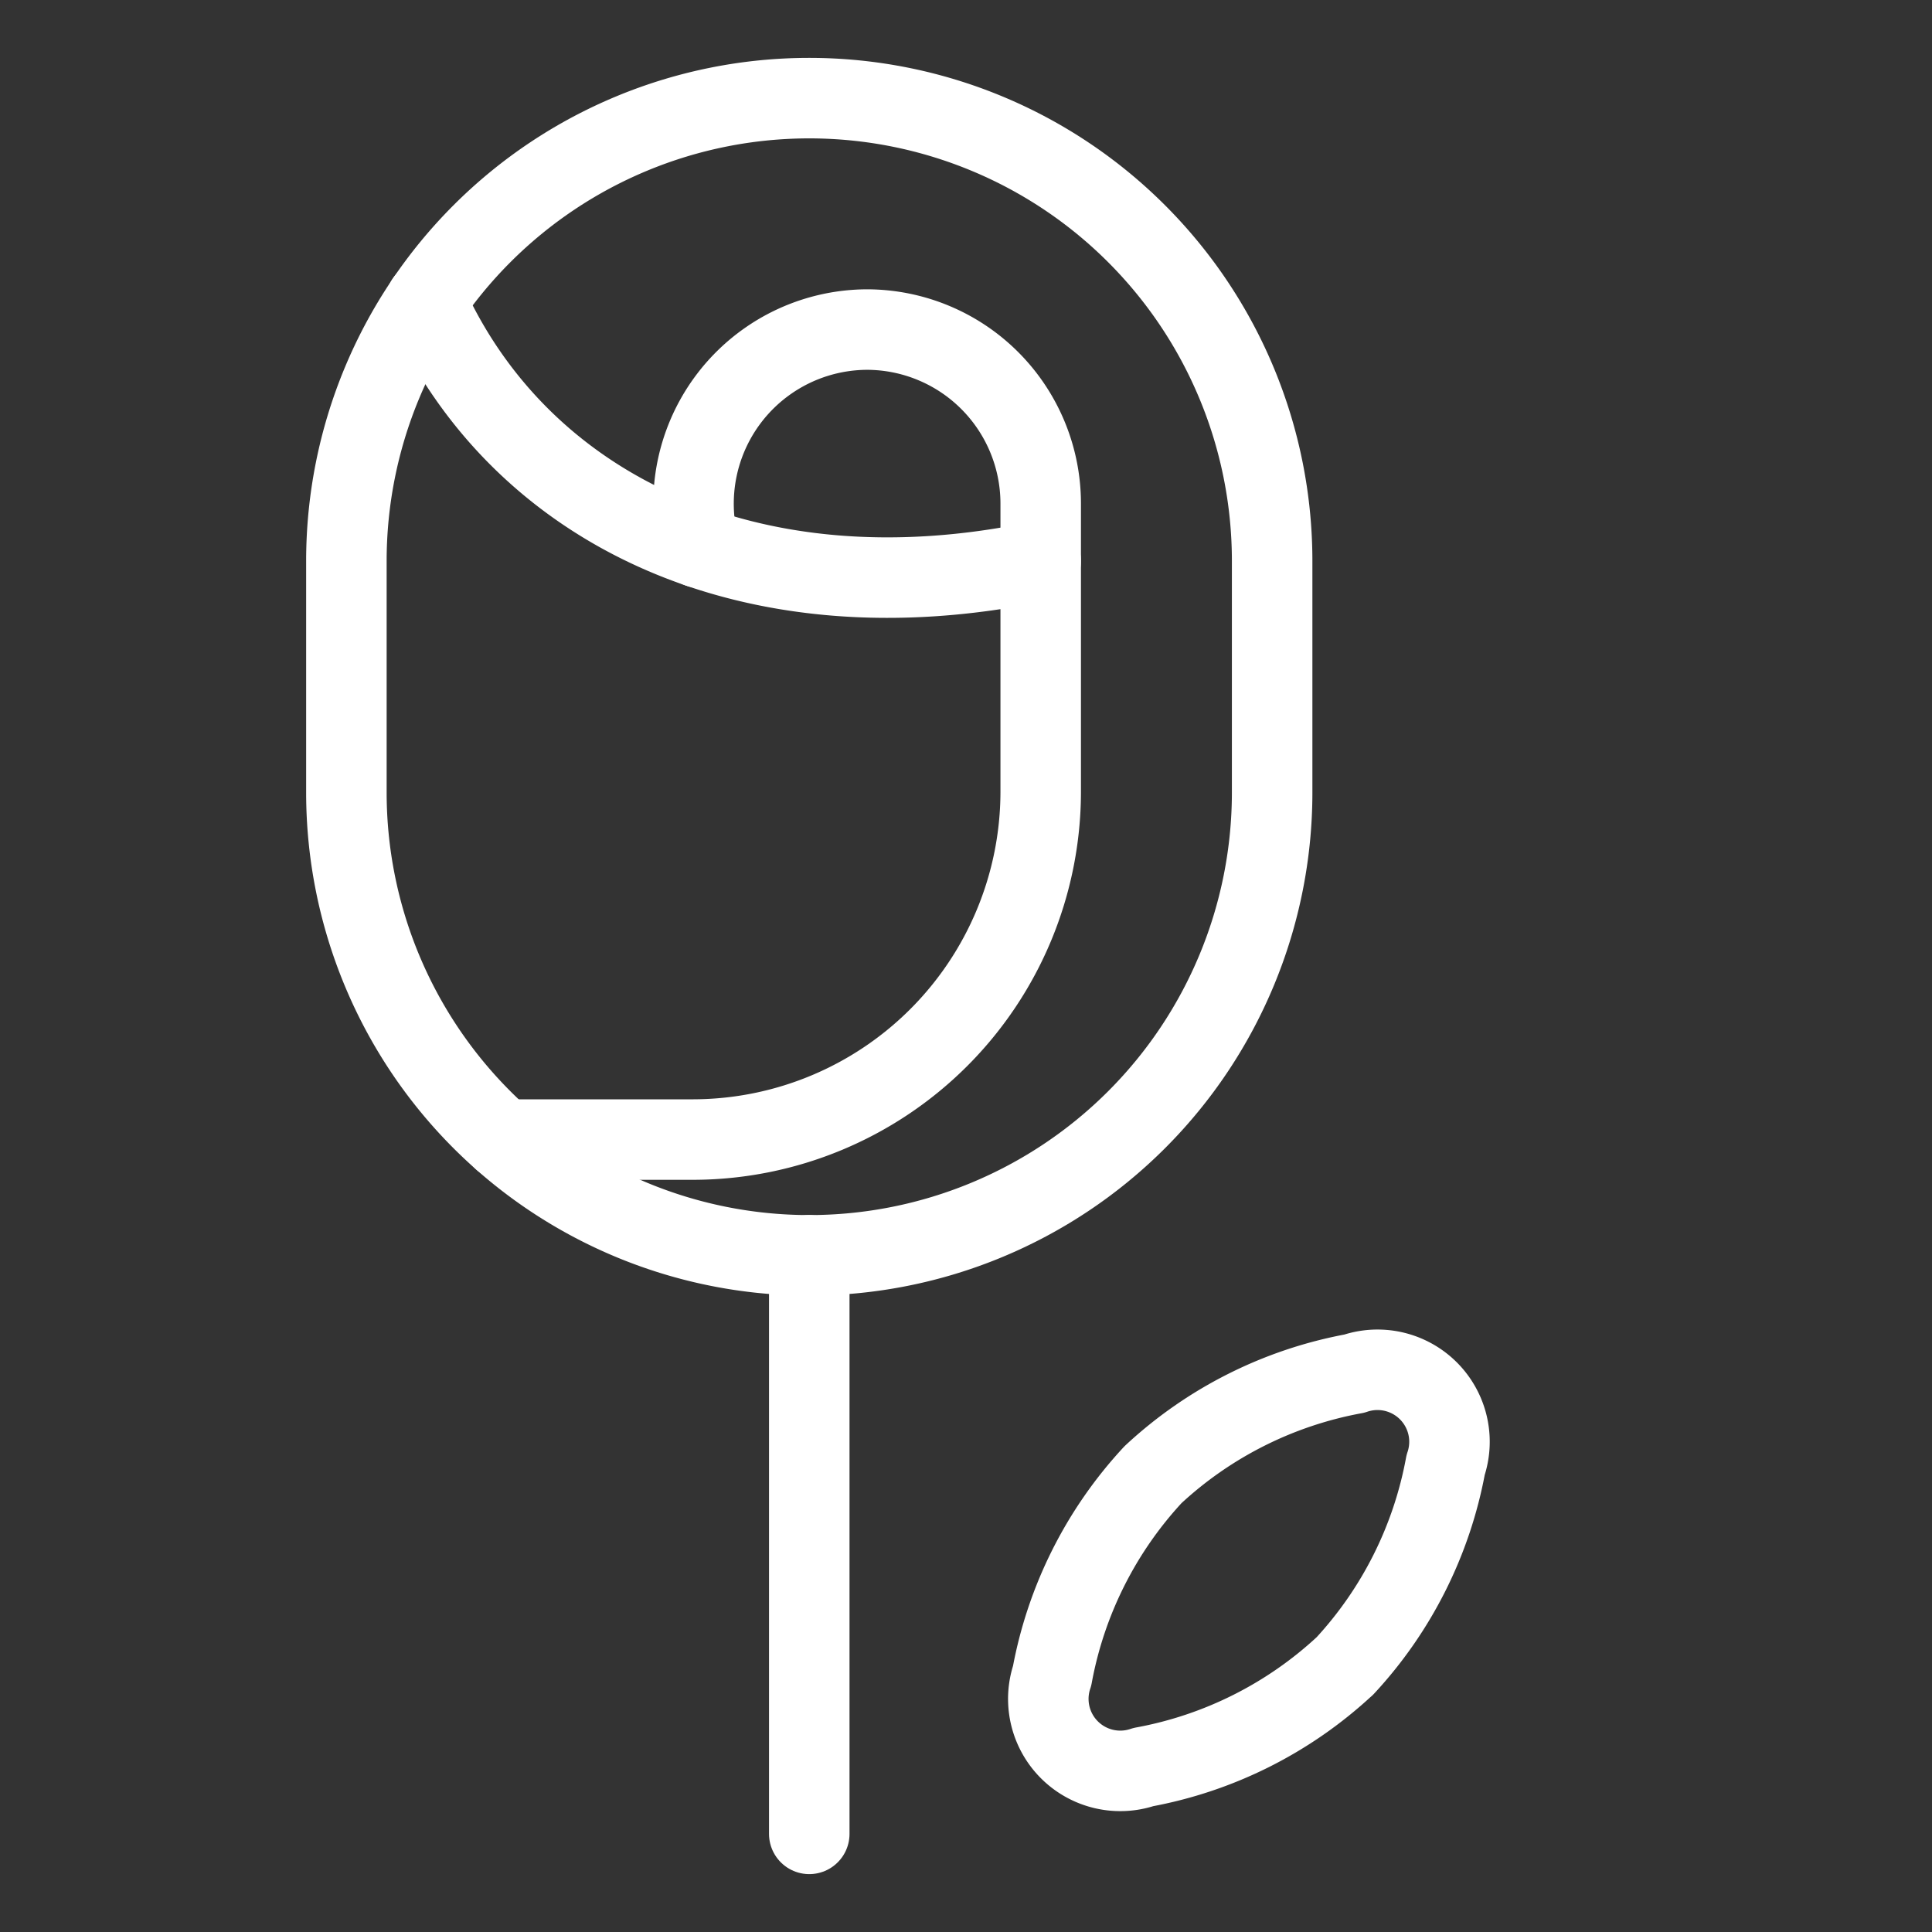 <svg viewBox="-0.5 -0.5 24 24" xmlns="http://www.w3.org/2000/svg" id="Dating-Rose-1--Streamline-Ultimate" height="24" width="24"><rect x="-0.5" y="-0.5" width="24" height="24" fill="#333333" stroke="none"/><desc>Dating Rose 1 Streamline Icon: https://streamlinehq.com</desc><path d="m9.553 22.281 0 -7.188" fill="none" stroke="#ffffff" stroke-linecap="round" stroke-linejoin="round" stroke-width="1"></path><path d="M16.204 20.197a5.004 5.004 0 0 1 -2.5 1.254 0.894 0.894 0 0 1 -1.134 -1.134 4.999 4.999 0 0 1 1.254 -2.499 4.995 4.995 0 0 1 2.499 -1.254 0.894 0.894 0 0 1 1.135 1.135 5.002 5.002 0 0 1 -1.254 2.499Z" fill="none" stroke="#ffffff" stroke-linecap="round" stroke-linejoin="round" stroke-width="1"></path><path d="M4.792 3.241C5.942 5.804 8.796 7.235 12.428 6.469v2.875a4.325 4.325 0 0 1 -4.312 4.312H5.75" fill="none" stroke="#ffffff" stroke-linecap="round" stroke-linejoin="round" stroke-width="1"></path><path d="M8.185 6.302a2.163 2.163 0 0 1 2.086 -2.708h0A2.162 2.162 0 0 1 12.428 5.75v0.719" fill="none" stroke="#ffffff" stroke-linecap="round" stroke-linejoin="round" stroke-width="1"></path><path d="M15.303 9.344a5.75 5.75 0 0 1 -11.5 0v-2.875a5.75 5.75 0 0 1 11.5 0Z" fill="none" stroke="#ffffff" stroke-linecap="round" stroke-linejoin="round" stroke-width="1"></path></svg>